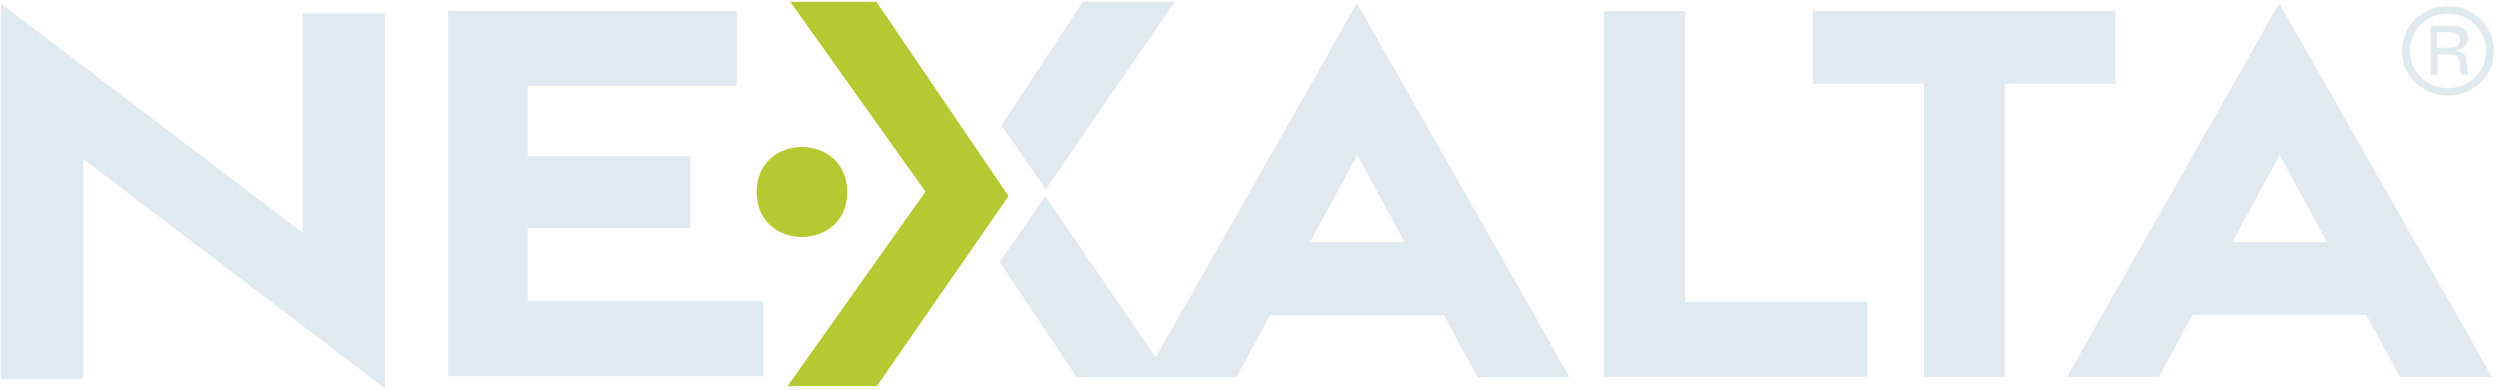 <svg width="154" height="24" viewBox="0 0 154 24" fill="none" xmlns="http://www.w3.org/2000/svg">
<g clip-path="url(#clip0_2556_1929)">
<path d="M52.19 11.836C52.19 8.127 46.609 8.127 46.609 11.836C46.609 15.518 52.19 15.518 52.19 11.836Z" fill="#B5C932"/>
<path d="M53.987 0.109H48.678L57.009 11.809L48.515 23.782H54.014L62.127 12.082L53.987 0.109Z" fill="#B5C932"/>
<path d="M103.807 0.682H98.798V23.209H115.024V18.6H103.807V0.682Z" fill="#E0E9ED"/>
<path d="M130.325 0.682C123.736 0.682 118.21 0.682 111.676 0.682V5.154H118.509V23.209H123.491V5.154H130.325V0.682Z" fill="#E0E9ED"/>
<path d="M91.965 14.918L86.193 4.773L83.579 0.191L80.993 4.773L71.192 22.009L64.386 12.082L61.582 16.145L66.319 23.236H70.512H76.174L78.243 19.418H88.943L91.012 23.236H96.674L94.524 19.418L91.965 14.918ZM80.694 14.918L83.607 9.545L86.52 14.918H80.694Z" fill="#E0E9ED"/>
<path d="M148.783 14.918L143.011 4.773L140.398 0.191L137.811 4.773L127.33 23.209H132.993L135.062 19.391H145.761L147.83 23.209H153.493L151.342 19.391L148.783 14.918ZM137.512 14.918L140.425 9.545L143.338 14.918H137.512Z" fill="#E0E9ED"/>
<path d="M32.507 14.045H42.525V9.627H32.507V5.291H45.384V0.682H27.606C27.606 8.182 27.606 15.709 27.606 23.182H47.017V18.545H32.507V14.045Z" fill="#E0E9ED"/>
<path d="M72.363 0.109H66.701L61.691 7.718L64.414 11.673L72.363 0.109Z" fill="#E0E9ED"/>
<path d="M18.65 14.345L0.055 0.218V23.346H5.119V9.791L23.713 23.918V0.846H18.65V14.345Z" fill="#E0E9ED"/>
<path d="M150.797 5.891C152.376 5.891 153.628 4.664 153.628 3.136C153.628 1.609 152.376 0.382 150.797 0.382C149.19 0.382 147.965 1.609 147.965 3.136C147.965 4.664 149.218 5.891 150.797 5.891ZM150.797 0.845C152.103 0.845 153.138 1.855 153.138 3.136C153.138 4.418 152.131 5.427 150.797 5.427C149.463 5.427 148.455 4.418 148.455 3.136C148.455 1.855 149.463 0.845 150.797 0.845Z" fill="#E0E9ED"/>
<path d="M150.143 3.355H150.906C151.287 3.355 151.477 3.491 151.504 3.818L151.532 4.173C151.532 4.364 151.559 4.5 151.641 4.609H152.103C152.022 4.473 151.967 4.364 151.967 4.173L151.94 3.709C151.913 3.327 151.722 3.218 151.341 3.164V3.082C151.804 2.973 152.022 2.7 152.022 2.346C152.022 1.827 151.641 1.582 150.987 1.582H149.735V4.609H150.17V3.355H150.143ZM150.143 1.991H150.96C151.341 1.991 151.532 2.155 151.532 2.455C151.532 2.755 151.314 2.946 150.878 2.946H150.116V1.991H150.143Z" fill="#E0E9ED"/>
</g>
<defs>
<clipPath id="clip0_2556_1929">
<rect width="153.818" height="24" fill="white"/>
</clipPath>
</defs>
</svg>
